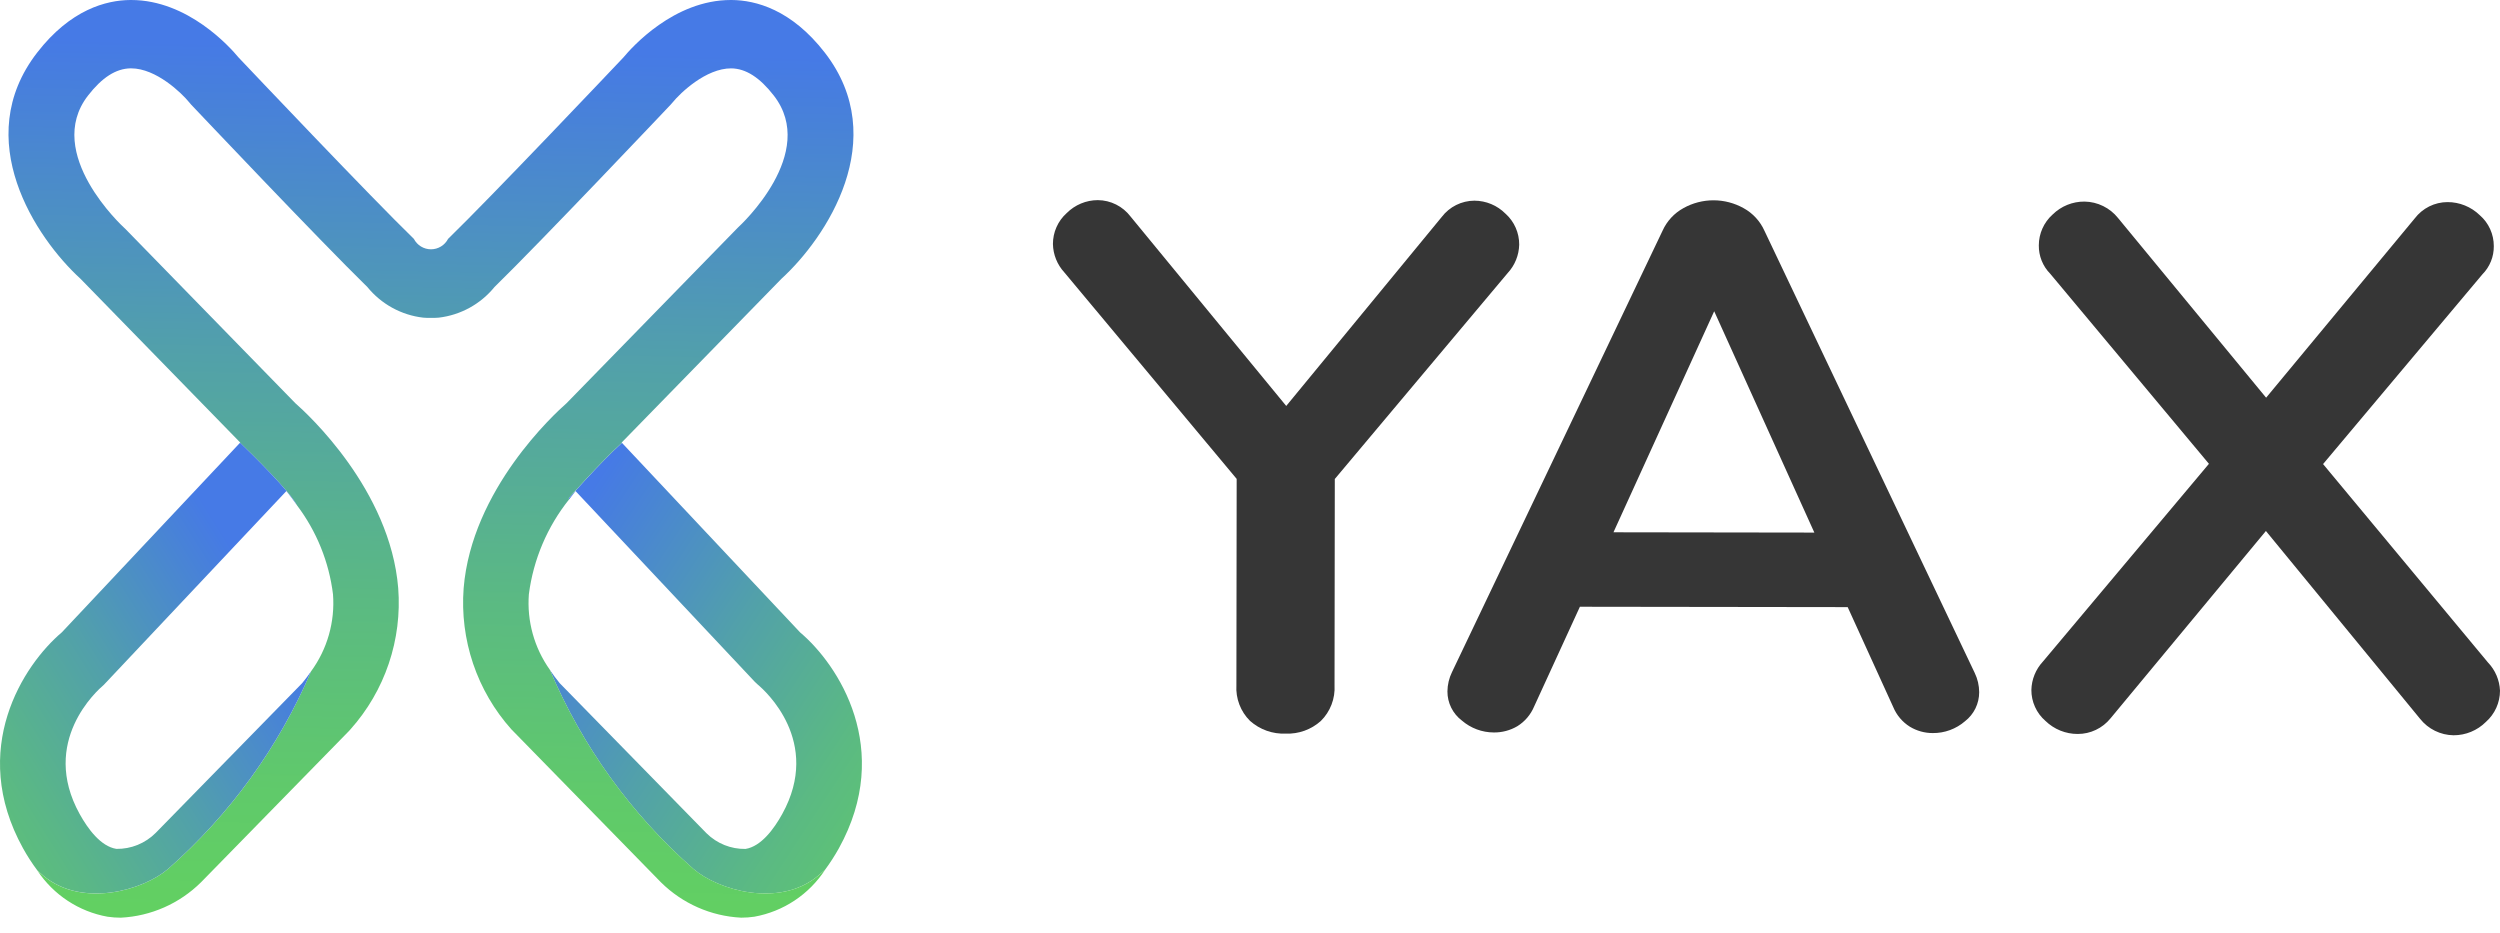 <?xml version="1.0" encoding="UTF-8"?>
<svg xmlns="http://www.w3.org/2000/svg" width="150" height="56" viewBox="0 0 150 56" fill="none">
  <path d="M48.008 37.945L37.316 26.57C36.045 27.718 34.127 29.89 34.127 29.89L34.15 29.964C34.278 29.793 34.406 29.621 34.532 29.464L45.291 40.911L45.477 41.085C45.879 41.419 49.339 44.494 46.933 48.843C46.451 49.715 45.675 50.787 44.729 50.936C44.297 50.943 43.868 50.864 43.467 50.703C43.066 50.541 42.7 50.302 42.392 49.997L33.584 40.992C33.371 40.734 33.172 40.465 32.987 40.186C34.928 44.772 37.873 48.857 41.604 52.135C43.081 53.408 46.745 54.493 49.082 52.55C49.234 52.425 49.364 52.303 49.508 52.179C49.81 51.77 50.086 51.341 50.334 50.896C53.62 44.954 50.308 39.887 48.008 37.945Z" fill="url(#paint0_linear_42_89)"></path>
  <path d="M41.608 52.133C37.877 48.856 34.93 44.771 32.99 40.184C32.054 38.869 31.609 37.264 31.732 35.652C32.002 33.567 32.838 31.598 34.148 29.961L34.125 29.887C34.125 29.887 36.045 27.714 37.314 26.567L37.3 26.552L46.887 16.726C49.571 14.275 53.51 8.353 49.49 3.16C47.483 0.568 45.338 0.01 43.892 0H43.849C40.434 0 37.904 2.845 37.406 3.445C36.722 4.169 29.465 11.826 26.885 14.332C26.787 14.521 26.64 14.679 26.459 14.789C26.278 14.9 26.07 14.958 25.858 14.958C25.647 14.958 25.439 14.9 25.258 14.789C25.077 14.679 24.93 14.521 24.832 14.332C22.25 11.826 14.995 4.168 14.31 3.445C13.814 2.845 11.281 0 7.868 0H7.824C6.378 0.011 4.233 0.566 2.227 3.16C-1.79 8.353 2.145 14.275 4.829 16.726L14.414 26.554L14.403 26.564C15.147 27.281 17.372 29.461 17.822 30.323C18.996 31.878 19.741 33.718 19.98 35.656C20.106 37.307 19.638 38.95 18.662 40.283C16.719 44.83 13.788 48.88 10.084 52.135C8.607 53.408 4.943 54.493 2.606 52.55C2.478 52.444 2.367 52.34 2.243 52.234C2.723 52.958 3.343 53.575 4.067 54.051C4.79 54.527 5.601 54.851 6.451 55.003C6.714 55.042 6.98 55.061 7.246 55.061C9.058 54.971 10.774 54.214 12.066 52.932L20.93 43.869L21.033 43.755C22.054 42.612 22.834 41.273 23.326 39.818C23.818 38.362 24.011 36.822 23.893 35.289C23.412 29.381 18.447 24.828 17.721 24.193L7.535 13.748L7.443 13.66C7.394 13.616 2.591 9.212 5.278 5.738C6.122 4.647 6.96 4.112 7.839 4.101H7.867C9.367 4.101 10.896 5.578 11.354 6.142L11.468 6.276C11.786 6.609 19.192 14.439 22.041 17.221C22.878 18.247 24.078 18.906 25.389 19.059C25.546 19.073 25.705 19.077 25.863 19.072C26.017 19.076 26.172 19.072 26.326 19.059C27.635 18.905 28.833 18.246 29.669 17.222C32.517 14.439 39.925 6.612 40.244 6.275L40.351 6.152C40.819 5.575 42.358 4.098 43.873 4.102C44.751 4.113 45.588 4.649 46.433 5.74C49.097 9.183 44.464 13.484 44.267 13.662L33.992 24.194C33.266 24.83 28.301 29.384 27.819 35.29C27.702 36.823 27.895 38.363 28.386 39.819C28.878 41.274 29.658 42.614 30.679 43.756L39.657 52.939C40.949 54.216 42.661 54.971 44.47 55.06C44.736 55.06 45.002 55.041 45.265 55.002C46.126 54.846 46.947 54.516 47.678 54.03C48.408 53.545 49.032 52.915 49.513 52.178C49.369 52.302 49.237 52.425 49.087 52.549C46.747 54.492 43.084 53.407 41.608 52.133Z" fill="url(#paint1_linear_42_89)"></path>
  <path d="M10.087 52.133C13.79 48.877 16.721 44.827 18.664 40.281C18.5 40.518 18.323 40.755 18.13 40.989L9.341 49.975C9.031 50.285 8.663 50.529 8.258 50.694C7.854 50.858 7.42 50.94 6.984 50.933C6.037 50.785 5.262 49.714 4.779 48.84C2.377 44.492 5.839 41.419 6.229 41.091L17.184 29.462C17.396 29.729 17.61 30.018 17.823 30.321C17.372 29.459 15.148 27.279 14.405 26.563L3.709 37.941C1.409 39.885 -1.903 44.951 1.379 50.892C1.637 51.357 1.926 51.805 2.245 52.231C2.368 52.336 2.48 52.441 2.607 52.547C4.946 54.49 8.609 53.406 10.087 52.133Z" fill="url(#paint2_linear_42_89)"></path>
  <path d="M88.463 12.04C89.165 12.043 89.837 12.324 90.333 12.824C90.593 13.057 90.8 13.343 90.941 13.663C91.082 13.983 91.154 14.329 91.152 14.68C91.137 15.311 90.893 15.915 90.466 16.377L80.088 28.739L80.072 41.116C80.095 41.512 80.034 41.908 79.891 42.278C79.749 42.648 79.53 42.983 79.248 43.26C78.671 43.776 77.918 44.047 77.147 44.017C76.361 44.051 75.593 43.778 75.003 43.255C74.722 42.977 74.503 42.642 74.362 42.272C74.22 41.901 74.16 41.505 74.184 41.109L74.2 28.733L63.857 16.34C63.431 15.877 63.188 15.272 63.176 14.641C63.175 14.291 63.248 13.944 63.39 13.625C63.532 13.305 63.74 13.02 64 12.787C64.497 12.289 65.17 12.008 65.872 12.008C66.252 12.011 66.627 12.101 66.967 12.272C67.307 12.443 67.604 12.69 67.835 12.994L77.174 24.357L86.501 13.021C86.732 12.717 87.029 12.471 87.369 12.301C87.709 12.132 88.083 12.042 88.463 12.04Z" fill="#363636"></path>
  <path d="M118.751 41.531C118.751 41.867 118.675 42.199 118.528 42.501C118.381 42.803 118.167 43.066 117.903 43.272C117.363 43.739 116.673 43.992 115.962 43.984C115.479 43.985 115.006 43.853 114.592 43.603C114.144 43.322 113.795 42.909 113.592 42.419L110.861 36.427L94.794 36.405L92.048 42.389C91.843 42.879 91.492 43.292 91.043 43.571C90.614 43.824 90.124 43.954 89.627 43.948C88.924 43.946 88.244 43.692 87.71 43.231C87.441 43.028 87.223 42.764 87.073 42.461C86.922 42.158 86.845 41.824 86.846 41.486C86.85 41.083 86.944 40.686 87.121 40.324L99.752 13.846C100.013 13.266 100.455 12.788 101.011 12.485C101.563 12.178 102.184 12.017 102.815 12.018C103.446 12.019 104.066 12.182 104.617 12.49C105.172 12.795 105.612 13.275 105.871 13.855L118.48 40.369C118.656 40.731 118.749 41.128 118.751 41.531V41.531ZM96.808 31.937L108.861 31.955L102.852 18.675L96.808 31.937Z" fill="#363636"></path>
  <path d="M150 41.441C149.999 41.796 149.923 42.147 149.777 42.47C149.631 42.793 149.418 43.081 149.153 43.316C148.637 43.831 147.939 44.118 147.213 44.116C146.827 44.111 146.446 44.02 146.099 43.849C145.752 43.679 145.447 43.433 145.206 43.13L135.954 31.859L126.628 43.105C126.39 43.397 126.09 43.633 125.75 43.794C125.41 43.956 125.039 44.039 124.663 44.038C123.94 44.04 123.245 43.758 122.725 43.253C122.459 43.023 122.247 42.738 122.102 42.418C121.956 42.097 121.881 41.749 121.883 41.397C121.897 40.766 122.142 40.162 122.57 39.7L132.536 27.829L123.011 16.422C122.791 16.199 122.617 15.933 122.5 15.642C122.383 15.35 122.325 15.037 122.329 14.723C122.329 14.373 122.403 14.028 122.545 13.709C122.687 13.39 122.895 13.105 123.155 12.873C123.668 12.368 124.358 12.088 125.075 12.095C125.461 12.101 125.841 12.192 126.188 12.363C126.535 12.533 126.84 12.778 127.082 13.081L135.967 23.862L144.883 13.106C145.114 12.803 145.412 12.556 145.752 12.386C146.093 12.216 146.467 12.127 146.848 12.126C147.57 12.124 148.265 12.406 148.786 12.911C149.051 13.14 149.263 13.425 149.409 13.745C149.554 14.066 149.629 14.414 149.628 14.766C149.632 15.08 149.573 15.393 149.455 15.684C149.337 15.976 149.162 16.24 148.941 16.463L139.384 27.844L149.274 39.744C149.714 40.201 149.972 40.805 150 41.441Z" fill="#363636"></path>
  <defs>
    <linearGradient id="paint0_linear_42_89" x1="55.217" y1="59.64" x2="24.609" y2="39.643" gradientUnits="userSpaceOnUse">
      <stop stop-color="#62D062"></stop>
      <stop offset="0.124" stop-color="#60CA6A"></stop>
      <stop offset="0.325" stop-color="#5BBA82"></stop>
      <stop offset="0.577" stop-color="#52A1A9"></stop>
      <stop offset="0.867" stop-color="#477EDE"></stop>
      <stop offset="0.906" stop-color="#467AE6"></stop>
    </linearGradient>
    <linearGradient id="paint1_linear_42_89" x1="24.896" y1="54.951" x2="26.271" y2="-2.528" gradientUnits="userSpaceOnUse">
      <stop stop-color="#62D062"></stop>
      <stop offset="0.124" stop-color="#60CA6A"></stop>
      <stop offset="0.325" stop-color="#5BBA82"></stop>
      <stop offset="0.577" stop-color="#52A1A9"></stop>
      <stop offset="0.867" stop-color="#477EDE"></stop>
      <stop offset="0.906" stop-color="#467AE6"></stop>
    </linearGradient>
    <linearGradient id="paint2_linear_42_89" x1="-4.218" y1="59.936" x2="23.635" y2="42.568" gradientUnits="userSpaceOnUse">
      <stop stop-color="#62D062"></stop>
      <stop offset="0.124" stop-color="#60CA6A"></stop>
      <stop offset="0.325" stop-color="#5BBA82"></stop>
      <stop offset="0.577" stop-color="#52A1A9"></stop>
      <stop offset="0.867" stop-color="#477EDE"></stop>
      <stop offset="0.906" stop-color="#467AE6"></stop>
    </linearGradient>
  </defs>
</svg>
